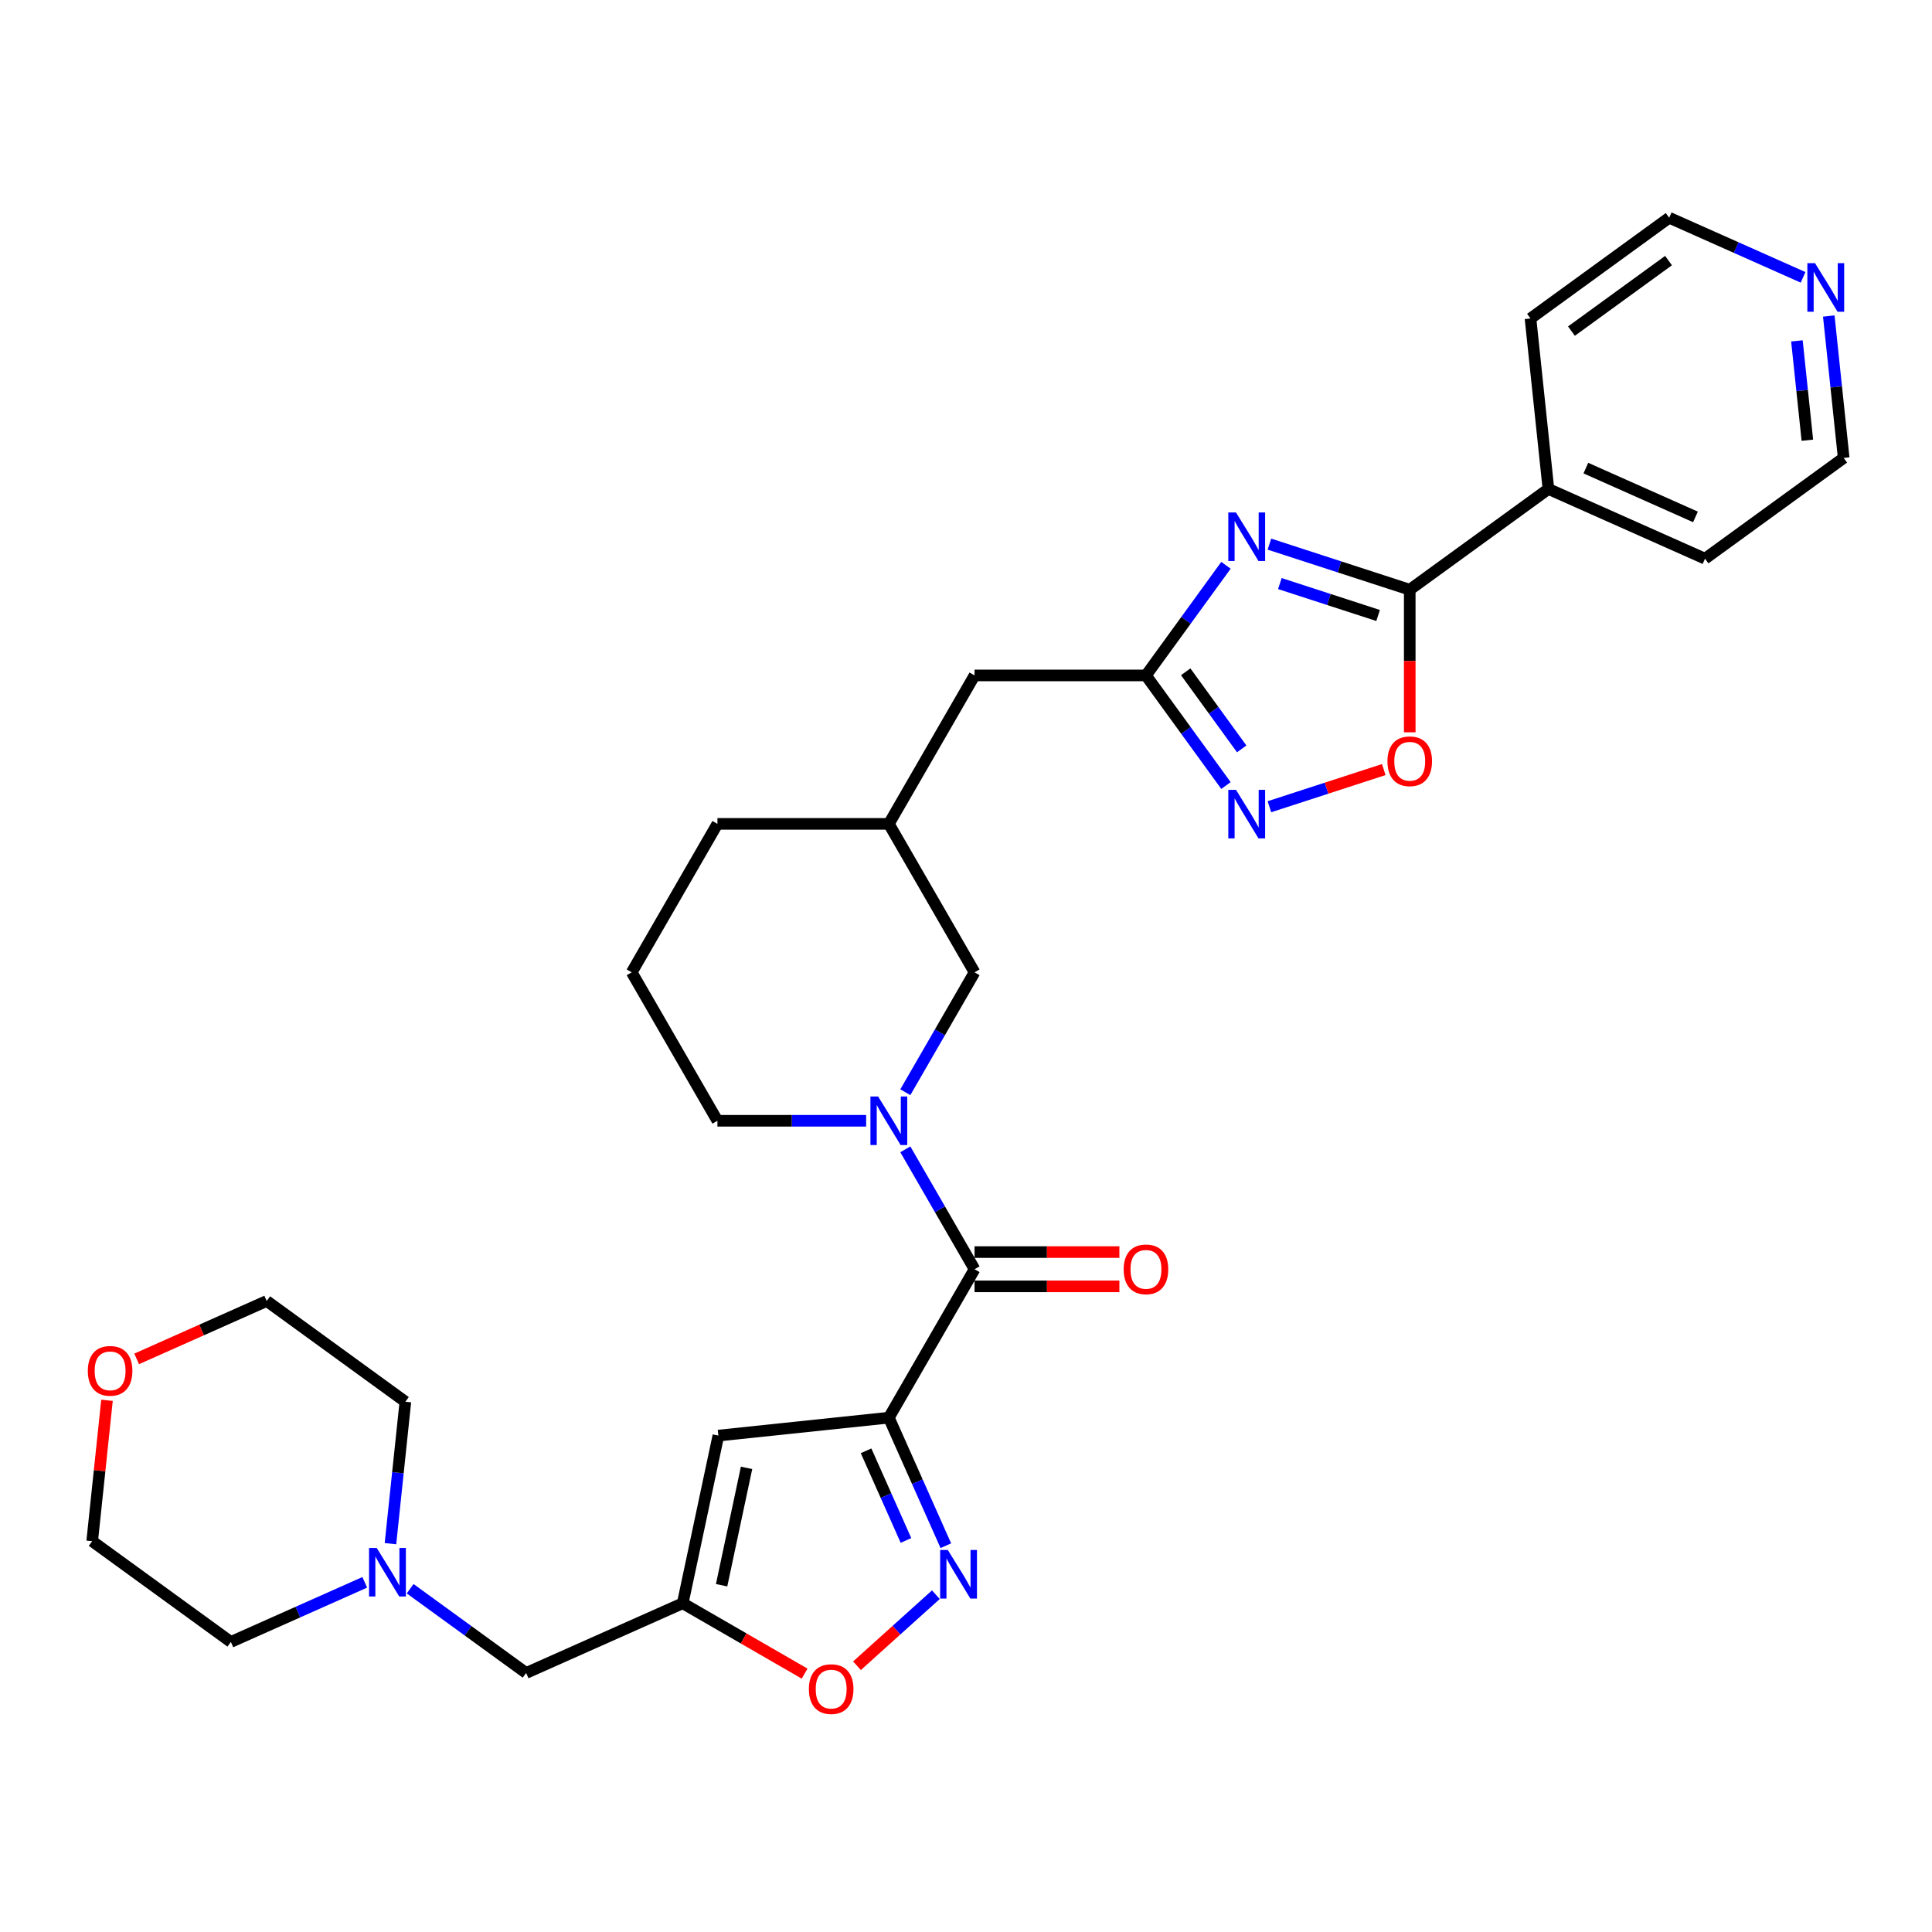 <?xml version='1.0' encoding='iso-8859-1'?>
<svg version='1.1' baseProfile='full'
              xmlns='http://www.w3.org/2000/svg'
                      xmlns:rdkit='http://www.rdkit.org/xml'
                      xmlns:xlink='http://www.w3.org/1999/xlink'
                  xml:space='preserve'
width='1000px' height='1000px' viewBox='0 0 1000 1000'>
<!-- END OF HEADER -->
<rect style='opacity:1.0;fill:#FFFFFF;stroke:none' width='1000' height='1000' x='0' y='0'> </rect>
<path class='bond-1' d='M 460.063,733.784 L 504.425,656.947' style='fill:none;fill-rule:evenodd;stroke:#000000;stroke-width:6px;stroke-linecap:butt;stroke-linejoin:miter;stroke-opacity:1' />
<path class='bond-2' d='M 460.063,733.784 L 474.816,766.92' style='fill:none;fill-rule:evenodd;stroke:#000000;stroke-width:6px;stroke-linecap:butt;stroke-linejoin:miter;stroke-opacity:1' />
<path class='bond-2' d='M 474.816,766.92 L 489.569,800.056' style='fill:none;fill-rule:evenodd;stroke:#0000FF;stroke-width:6px;stroke-linecap:butt;stroke-linejoin:miter;stroke-opacity:1' />
<path class='bond-2' d='M 448.278,750.942 L 458.605,774.138' style='fill:none;fill-rule:evenodd;stroke:#000000;stroke-width:6px;stroke-linecap:butt;stroke-linejoin:miter;stroke-opacity:1' />
<path class='bond-2' d='M 458.605,774.138 L 468.932,797.333' style='fill:none;fill-rule:evenodd;stroke:#0000FF;stroke-width:6px;stroke-linecap:butt;stroke-linejoin:miter;stroke-opacity:1' />
<path class='bond-5' d='M 460.063,733.784 L 371.825,743.058' style='fill:none;fill-rule:evenodd;stroke:#000000;stroke-width:6px;stroke-linecap:butt;stroke-linejoin:miter;stroke-opacity:1' />
<path class='bond-0' d='M 634.559,292.602 L 613.854,321.101' style='fill:none;fill-rule:evenodd;stroke:#0000FF;stroke-width:6px;stroke-linecap:butt;stroke-linejoin:miter;stroke-opacity:1' />
<path class='bond-0' d='M 613.854,321.101 L 593.148,349.6' style='fill:none;fill-rule:evenodd;stroke:#000000;stroke-width:6px;stroke-linecap:butt;stroke-linejoin:miter;stroke-opacity:1' />
<path class='bond-3' d='M 657.046,281.638 L 693.363,293.438' style='fill:none;fill-rule:evenodd;stroke:#0000FF;stroke-width:6px;stroke-linecap:butt;stroke-linejoin:miter;stroke-opacity:1' />
<path class='bond-3' d='M 693.363,293.438 L 729.68,305.238' style='fill:none;fill-rule:evenodd;stroke:#000000;stroke-width:6px;stroke-linecap:butt;stroke-linejoin:miter;stroke-opacity:1' />
<path class='bond-3' d='M 662.457,302.054 L 687.879,310.314' style='fill:none;fill-rule:evenodd;stroke:#0000FF;stroke-width:6px;stroke-linecap:butt;stroke-linejoin:miter;stroke-opacity:1' />
<path class='bond-3' d='M 687.879,310.314 L 713.301,318.574' style='fill:none;fill-rule:evenodd;stroke:#000000;stroke-width:6px;stroke-linecap:butt;stroke-linejoin:miter;stroke-opacity:1' />
<path class='bond-4' d='M 504.425,656.947 L 486.511,625.92' style='fill:none;fill-rule:evenodd;stroke:#000000;stroke-width:6px;stroke-linecap:butt;stroke-linejoin:miter;stroke-opacity:1' />
<path class='bond-4' d='M 486.511,625.92 L 468.597,594.892' style='fill:none;fill-rule:evenodd;stroke:#0000FF;stroke-width:6px;stroke-linecap:butt;stroke-linejoin:miter;stroke-opacity:1' />
<path class='bond-13' d='M 504.425,665.82 L 541.91,665.82' style='fill:none;fill-rule:evenodd;stroke:#000000;stroke-width:6px;stroke-linecap:butt;stroke-linejoin:miter;stroke-opacity:1' />
<path class='bond-13' d='M 541.91,665.82 L 579.396,665.82' style='fill:none;fill-rule:evenodd;stroke:#FF0000;stroke-width:6px;stroke-linecap:butt;stroke-linejoin:miter;stroke-opacity:1' />
<path class='bond-13' d='M 504.425,648.075 L 541.91,648.075' style='fill:none;fill-rule:evenodd;stroke:#000000;stroke-width:6px;stroke-linecap:butt;stroke-linejoin:miter;stroke-opacity:1' />
<path class='bond-13' d='M 541.91,648.075 L 579.396,648.075' style='fill:none;fill-rule:evenodd;stroke:#FF0000;stroke-width:6px;stroke-linecap:butt;stroke-linejoin:miter;stroke-opacity:1' />
<path class='bond-10' d='M 484.403,825.414 L 463.988,843.796' style='fill:none;fill-rule:evenodd;stroke:#0000FF;stroke-width:6px;stroke-linecap:butt;stroke-linejoin:miter;stroke-opacity:1' />
<path class='bond-10' d='M 463.988,843.796 L 443.572,862.178' style='fill:none;fill-rule:evenodd;stroke:#FF0000;stroke-width:6px;stroke-linecap:butt;stroke-linejoin:miter;stroke-opacity:1' />
<path class='bond-15' d='M 729.68,305.238 L 801.459,253.087' style='fill:none;fill-rule:evenodd;stroke:#000000;stroke-width:6px;stroke-linecap:butt;stroke-linejoin:miter;stroke-opacity:1' />
<path class='bond-34' d='M 729.68,305.238 L 729.68,342.138' style='fill:none;fill-rule:evenodd;stroke:#000000;stroke-width:6px;stroke-linecap:butt;stroke-linejoin:miter;stroke-opacity:1' />
<path class='bond-34' d='M 729.68,342.138 L 729.68,379.038' style='fill:none;fill-rule:evenodd;stroke:#FF0000;stroke-width:6px;stroke-linecap:butt;stroke-linejoin:miter;stroke-opacity:1' />
<path class='bond-12' d='M 468.597,565.329 L 486.511,534.301' style='fill:none;fill-rule:evenodd;stroke:#0000FF;stroke-width:6px;stroke-linecap:butt;stroke-linejoin:miter;stroke-opacity:1' />
<path class='bond-12' d='M 486.511,534.301 L 504.425,503.273' style='fill:none;fill-rule:evenodd;stroke:#000000;stroke-width:6px;stroke-linecap:butt;stroke-linejoin:miter;stroke-opacity:1' />
<path class='bond-20' d='M 448.316,580.11 L 409.827,580.11' style='fill:none;fill-rule:evenodd;stroke:#0000FF;stroke-width:6px;stroke-linecap:butt;stroke-linejoin:miter;stroke-opacity:1' />
<path class='bond-20' d='M 409.827,580.11 L 371.339,580.11' style='fill:none;fill-rule:evenodd;stroke:#000000;stroke-width:6px;stroke-linecap:butt;stroke-linejoin:miter;stroke-opacity:1' />
<path class='bond-8' d='M 371.825,743.058 L 353.378,829.843' style='fill:none;fill-rule:evenodd;stroke:#000000;stroke-width:6px;stroke-linecap:butt;stroke-linejoin:miter;stroke-opacity:1' />
<path class='bond-8' d='M 386.415,759.765 L 373.502,820.515' style='fill:none;fill-rule:evenodd;stroke:#000000;stroke-width:6px;stroke-linecap:butt;stroke-linejoin:miter;stroke-opacity:1' />
<path class='bond-6' d='M 593.148,349.6 L 504.425,349.6' style='fill:none;fill-rule:evenodd;stroke:#000000;stroke-width:6px;stroke-linecap:butt;stroke-linejoin:miter;stroke-opacity:1' />
<path class='bond-7' d='M 593.148,349.6 L 613.854,378.098' style='fill:none;fill-rule:evenodd;stroke:#000000;stroke-width:6px;stroke-linecap:butt;stroke-linejoin:miter;stroke-opacity:1' />
<path class='bond-7' d='M 613.854,378.098 L 634.559,406.597' style='fill:none;fill-rule:evenodd;stroke:#0000FF;stroke-width:6px;stroke-linecap:butt;stroke-linejoin:miter;stroke-opacity:1' />
<path class='bond-7' d='M 613.716,347.719 L 628.21,367.668' style='fill:none;fill-rule:evenodd;stroke:#000000;stroke-width:6px;stroke-linecap:butt;stroke-linejoin:miter;stroke-opacity:1' />
<path class='bond-7' d='M 628.21,367.668 L 642.703,387.618' style='fill:none;fill-rule:evenodd;stroke:#0000FF;stroke-width:6px;stroke-linecap:butt;stroke-linejoin:miter;stroke-opacity:1' />
<path class='bond-9' d='M 657.046,417.562 L 686.641,407.946' style='fill:none;fill-rule:evenodd;stroke:#0000FF;stroke-width:6px;stroke-linecap:butt;stroke-linejoin:miter;stroke-opacity:1' />
<path class='bond-9' d='M 686.641,407.946 L 716.236,398.33' style='fill:none;fill-rule:evenodd;stroke:#FF0000;stroke-width:6px;stroke-linecap:butt;stroke-linejoin:miter;stroke-opacity:1' />
<path class='bond-14' d='M 353.378,829.843 L 272.325,865.93' style='fill:none;fill-rule:evenodd;stroke:#000000;stroke-width:6px;stroke-linecap:butt;stroke-linejoin:miter;stroke-opacity:1' />
<path class='bond-31' d='M 353.378,829.843 L 384.921,848.054' style='fill:none;fill-rule:evenodd;stroke:#000000;stroke-width:6px;stroke-linecap:butt;stroke-linejoin:miter;stroke-opacity:1' />
<path class='bond-31' d='M 384.921,848.054 L 416.463,866.265' style='fill:none;fill-rule:evenodd;stroke:#FF0000;stroke-width:6px;stroke-linecap:butt;stroke-linejoin:miter;stroke-opacity:1' />
<path class='bond-11' d='M 212.293,822.315 L 242.309,844.122' style='fill:none;fill-rule:evenodd;stroke:#0000FF;stroke-width:6px;stroke-linecap:butt;stroke-linejoin:miter;stroke-opacity:1' />
<path class='bond-11' d='M 242.309,844.122 L 272.325,865.93' style='fill:none;fill-rule:evenodd;stroke:#000000;stroke-width:6px;stroke-linecap:butt;stroke-linejoin:miter;stroke-opacity:1' />
<path class='bond-21' d='M 188.799,819.01 L 154.146,834.439' style='fill:none;fill-rule:evenodd;stroke:#0000FF;stroke-width:6px;stroke-linecap:butt;stroke-linejoin:miter;stroke-opacity:1' />
<path class='bond-21' d='M 154.146,834.439 L 119.493,849.867' style='fill:none;fill-rule:evenodd;stroke:#000000;stroke-width:6px;stroke-linecap:butt;stroke-linejoin:miter;stroke-opacity:1' />
<path class='bond-22' d='M 202.1,798.999 L 205.96,762.27' style='fill:none;fill-rule:evenodd;stroke:#0000FF;stroke-width:6px;stroke-linecap:butt;stroke-linejoin:miter;stroke-opacity:1' />
<path class='bond-22' d='M 205.96,762.27 L 209.821,725.542' style='fill:none;fill-rule:evenodd;stroke:#000000;stroke-width:6px;stroke-linecap:butt;stroke-linejoin:miter;stroke-opacity:1' />
<path class='bond-19' d='M 504.425,503.273 L 460.063,426.437' style='fill:none;fill-rule:evenodd;stroke:#000000;stroke-width:6px;stroke-linecap:butt;stroke-linejoin:miter;stroke-opacity:1' />
<path class='bond-29' d='M 801.459,253.087 L 792.185,164.85' style='fill:none;fill-rule:evenodd;stroke:#000000;stroke-width:6px;stroke-linecap:butt;stroke-linejoin:miter;stroke-opacity:1' />
<path class='bond-30' d='M 801.459,253.087 L 882.512,289.175' style='fill:none;fill-rule:evenodd;stroke:#000000;stroke-width:6px;stroke-linecap:butt;stroke-linejoin:miter;stroke-opacity:1' />
<path class='bond-30' d='M 820.834,242.29 L 877.571,267.551' style='fill:none;fill-rule:evenodd;stroke:#000000;stroke-width:6px;stroke-linecap:butt;stroke-linejoin:miter;stroke-opacity:1' />
<path class='bond-16' d='M 946.57,163.568 L 950.43,200.296' style='fill:none;fill-rule:evenodd;stroke:#0000FF;stroke-width:6px;stroke-linecap:butt;stroke-linejoin:miter;stroke-opacity:1' />
<path class='bond-16' d='M 950.43,200.296 L 954.291,237.024' style='fill:none;fill-rule:evenodd;stroke:#000000;stroke-width:6px;stroke-linecap:butt;stroke-linejoin:miter;stroke-opacity:1' />
<path class='bond-16' d='M 930.081,176.441 L 932.783,202.151' style='fill:none;fill-rule:evenodd;stroke:#0000FF;stroke-width:6px;stroke-linecap:butt;stroke-linejoin:miter;stroke-opacity:1' />
<path class='bond-16' d='M 932.783,202.151 L 935.485,227.861' style='fill:none;fill-rule:evenodd;stroke:#000000;stroke-width:6px;stroke-linecap:butt;stroke-linejoin:miter;stroke-opacity:1' />
<path class='bond-35' d='M 933.27,143.556 L 898.617,128.128' style='fill:none;fill-rule:evenodd;stroke:#0000FF;stroke-width:6px;stroke-linecap:butt;stroke-linejoin:miter;stroke-opacity:1' />
<path class='bond-35' d='M 898.617,128.128 L 863.963,112.699' style='fill:none;fill-rule:evenodd;stroke:#000000;stroke-width:6px;stroke-linecap:butt;stroke-linejoin:miter;stroke-opacity:1' />
<path class='bond-17' d='M 504.425,349.6 L 460.063,426.437' style='fill:none;fill-rule:evenodd;stroke:#000000;stroke-width:6px;stroke-linecap:butt;stroke-linejoin:miter;stroke-opacity:1' />
<path class='bond-18' d='M 70.741,703.356 L 104.391,688.374' style='fill:none;fill-rule:evenodd;stroke:#FF0000;stroke-width:6px;stroke-linecap:butt;stroke-linejoin:miter;stroke-opacity:1' />
<path class='bond-18' d='M 104.391,688.374 L 138.042,673.392' style='fill:none;fill-rule:evenodd;stroke:#000000;stroke-width:6px;stroke-linecap:butt;stroke-linejoin:miter;stroke-opacity:1' />
<path class='bond-33' d='M 55.379,724.793 L 51.547,761.255' style='fill:none;fill-rule:evenodd;stroke:#FF0000;stroke-width:6px;stroke-linecap:butt;stroke-linejoin:miter;stroke-opacity:1' />
<path class='bond-33' d='M 51.547,761.255 L 47.715,797.717' style='fill:none;fill-rule:evenodd;stroke:#000000;stroke-width:6px;stroke-linecap:butt;stroke-linejoin:miter;stroke-opacity:1' />
<path class='bond-32' d='M 460.063,426.437 L 371.339,426.437' style='fill:none;fill-rule:evenodd;stroke:#000000;stroke-width:6px;stroke-linecap:butt;stroke-linejoin:miter;stroke-opacity:1' />
<path class='bond-23' d='M 371.339,580.11 L 326.977,503.273' style='fill:none;fill-rule:evenodd;stroke:#000000;stroke-width:6px;stroke-linecap:butt;stroke-linejoin:miter;stroke-opacity:1' />
<path class='bond-26' d='M 119.493,849.867 L 47.715,797.717' style='fill:none;fill-rule:evenodd;stroke:#000000;stroke-width:6px;stroke-linecap:butt;stroke-linejoin:miter;stroke-opacity:1' />
<path class='bond-27' d='M 209.821,725.542 L 138.042,673.392' style='fill:none;fill-rule:evenodd;stroke:#000000;stroke-width:6px;stroke-linecap:butt;stroke-linejoin:miter;stroke-opacity:1' />
<path class='bond-28' d='M 326.977,503.273 L 371.339,426.437' style='fill:none;fill-rule:evenodd;stroke:#000000;stroke-width:6px;stroke-linecap:butt;stroke-linejoin:miter;stroke-opacity:1' />
<path class='bond-24' d='M 863.963,112.699 L 792.185,164.85' style='fill:none;fill-rule:evenodd;stroke:#000000;stroke-width:6px;stroke-linecap:butt;stroke-linejoin:miter;stroke-opacity:1' />
<path class='bond-24' d='M 863.627,134.878 L 813.381,171.383' style='fill:none;fill-rule:evenodd;stroke:#000000;stroke-width:6px;stroke-linecap:butt;stroke-linejoin:miter;stroke-opacity:1' />
<path class='bond-25' d='M 954.291,237.024 L 882.512,289.175' style='fill:none;fill-rule:evenodd;stroke:#000000;stroke-width:6px;stroke-linecap:butt;stroke-linejoin:miter;stroke-opacity:1' />
<path  class='atom-1' d='M 639.744 265.257
L 647.978 278.566
Q 648.794 279.879, 650.107 282.257
Q 651.421 284.635, 651.492 284.777
L 651.492 265.257
L 654.828 265.257
L 654.828 290.384
L 651.385 290.384
L 642.548 275.833
Q 641.519 274.13, 640.419 272.178
Q 639.354 270.226, 639.035 269.623
L 639.035 290.384
L 635.77 290.384
L 635.77 265.257
L 639.744 265.257
' fill='#0000FF'/>
<path  class='atom-3' d='M 490.596 802.274
L 498.829 815.583
Q 499.646 816.896, 500.959 819.273
Q 502.272 821.651, 502.343 821.793
L 502.343 802.274
L 505.679 802.274
L 505.679 827.401
L 502.236 827.401
L 493.399 812.85
Q 492.37 811.146, 491.27 809.194
Q 490.205 807.243, 489.886 806.639
L 489.886 827.401
L 486.621 827.401
L 486.621 802.274
L 490.596 802.274
' fill='#0000FF'/>
<path  class='atom-5' d='M 454.509 567.547
L 462.742 580.856
Q 463.558 582.169, 464.872 584.547
Q 466.185 586.924, 466.256 587.066
L 466.256 567.547
L 469.592 567.547
L 469.592 592.674
L 466.149 592.674
L 457.312 578.123
Q 456.283 576.42, 455.183 574.468
Q 454.118 572.516, 453.799 571.912
L 453.799 592.674
L 450.534 592.674
L 450.534 567.547
L 454.509 567.547
' fill='#0000FF'/>
<path  class='atom-8' d='M 639.744 408.815
L 647.978 422.124
Q 648.794 423.437, 650.107 425.815
Q 651.421 428.193, 651.492 428.335
L 651.492 408.815
L 654.828 408.815
L 654.828 433.942
L 651.385 433.942
L 642.548 419.391
Q 641.519 417.688, 640.419 415.736
Q 639.354 413.784, 639.035 413.181
L 639.035 433.942
L 635.77 433.942
L 635.77 408.815
L 639.744 408.815
' fill='#0000FF'/>
<path  class='atom-10' d='M 718.146 394.032
Q 718.146 387.999, 721.127 384.628
Q 724.108 381.256, 729.68 381.256
Q 735.252 381.256, 738.233 384.628
Q 741.214 387.999, 741.214 394.032
Q 741.214 400.137, 738.197 403.615
Q 735.181 407.057, 729.68 407.057
Q 724.143 407.057, 721.127 403.615
Q 718.146 400.172, 718.146 394.032
M 729.68 404.218
Q 733.513 404.218, 735.571 401.663
Q 737.665 399.072, 737.665 394.032
Q 737.665 389.099, 735.571 386.615
Q 733.513 384.095, 729.68 384.095
Q 725.847 384.095, 723.753 386.58
Q 721.695 389.064, 721.695 394.032
Q 721.695 399.107, 723.753 401.663
Q 725.847 404.218, 729.68 404.218
' fill='#FF0000'/>
<path  class='atom-11' d='M 418.681 874.276
Q 418.681 868.243, 421.662 864.871
Q 424.644 861.5, 430.215 861.5
Q 435.787 861.5, 438.768 864.871
Q 441.749 868.243, 441.749 874.276
Q 441.749 880.38, 438.733 883.858
Q 435.716 887.301, 430.215 887.301
Q 424.679 887.301, 421.662 883.858
Q 418.681 880.416, 418.681 874.276
M 430.215 884.461
Q 434.048 884.461, 436.107 881.906
Q 438.2 879.315, 438.2 874.276
Q 438.2 869.343, 436.107 866.859
Q 434.048 864.339, 430.215 864.339
Q 426.382 864.339, 424.289 866.823
Q 422.23 869.307, 422.23 874.276
Q 422.23 879.351, 424.289 881.906
Q 426.382 884.461, 430.215 884.461
' fill='#FF0000'/>
<path  class='atom-12' d='M 194.992 801.217
L 203.226 814.525
Q 204.042 815.838, 205.355 818.216
Q 206.668 820.594, 206.739 820.736
L 206.739 801.217
L 210.075 801.217
L 210.075 826.343
L 206.633 826.343
L 197.796 811.792
Q 196.767 810.089, 195.667 808.137
Q 194.602 806.185, 194.283 805.582
L 194.283 826.343
L 191.018 826.343
L 191.018 801.217
L 194.992 801.217
' fill='#0000FF'/>
<path  class='atom-14' d='M 581.614 657.018
Q 581.614 650.985, 584.595 647.614
Q 587.576 644.242, 593.148 644.242
Q 598.72 644.242, 601.701 647.614
Q 604.682 650.985, 604.682 657.018
Q 604.682 663.122, 601.666 666.6
Q 598.649 670.043, 593.148 670.043
Q 587.612 670.043, 584.595 666.6
Q 581.614 663.158, 581.614 657.018
M 593.148 667.204
Q 596.981 667.204, 599.039 664.649
Q 601.133 662.058, 601.133 657.018
Q 601.133 652.085, 599.039 649.601
Q 596.981 647.081, 593.148 647.081
Q 589.315 647.081, 587.221 649.566
Q 585.163 652.05, 585.163 657.018
Q 585.163 662.093, 587.221 664.649
Q 589.315 667.204, 593.148 667.204
' fill='#FF0000'/>
<path  class='atom-17' d='M 939.462 136.223
L 947.696 149.532
Q 948.512 150.845, 949.825 153.223
Q 951.138 155.601, 951.209 155.742
L 951.209 136.223
L 954.545 136.223
L 954.545 161.35
L 951.103 161.35
L 942.266 146.799
Q 941.237 145.096, 940.137 143.144
Q 939.072 141.192, 938.753 140.588
L 938.753 161.35
L 935.488 161.35
L 935.488 136.223
L 939.462 136.223
' fill='#0000FF'/>
<path  class='atom-19' d='M 45.455 709.55
Q 45.455 703.517, 48.436 700.145
Q 51.417 696.774, 56.989 696.774
Q 62.56 696.774, 65.542 700.145
Q 68.523 703.517, 68.523 709.55
Q 68.523 715.654, 65.506 719.132
Q 62.489 722.575, 56.989 722.575
Q 51.452 722.575, 48.436 719.132
Q 45.455 715.69, 45.455 709.55
M 56.989 719.735
Q 60.822 719.735, 62.88 717.18
Q 64.974 714.59, 64.974 709.55
Q 64.974 704.617, 62.88 702.133
Q 60.822 699.613, 56.989 699.613
Q 53.156 699.613, 51.062 702.097
Q 49.004 704.581, 49.004 709.55
Q 49.004 714.625, 51.062 717.18
Q 53.156 719.735, 56.989 719.735
' fill='#FF0000'/>
</svg>

